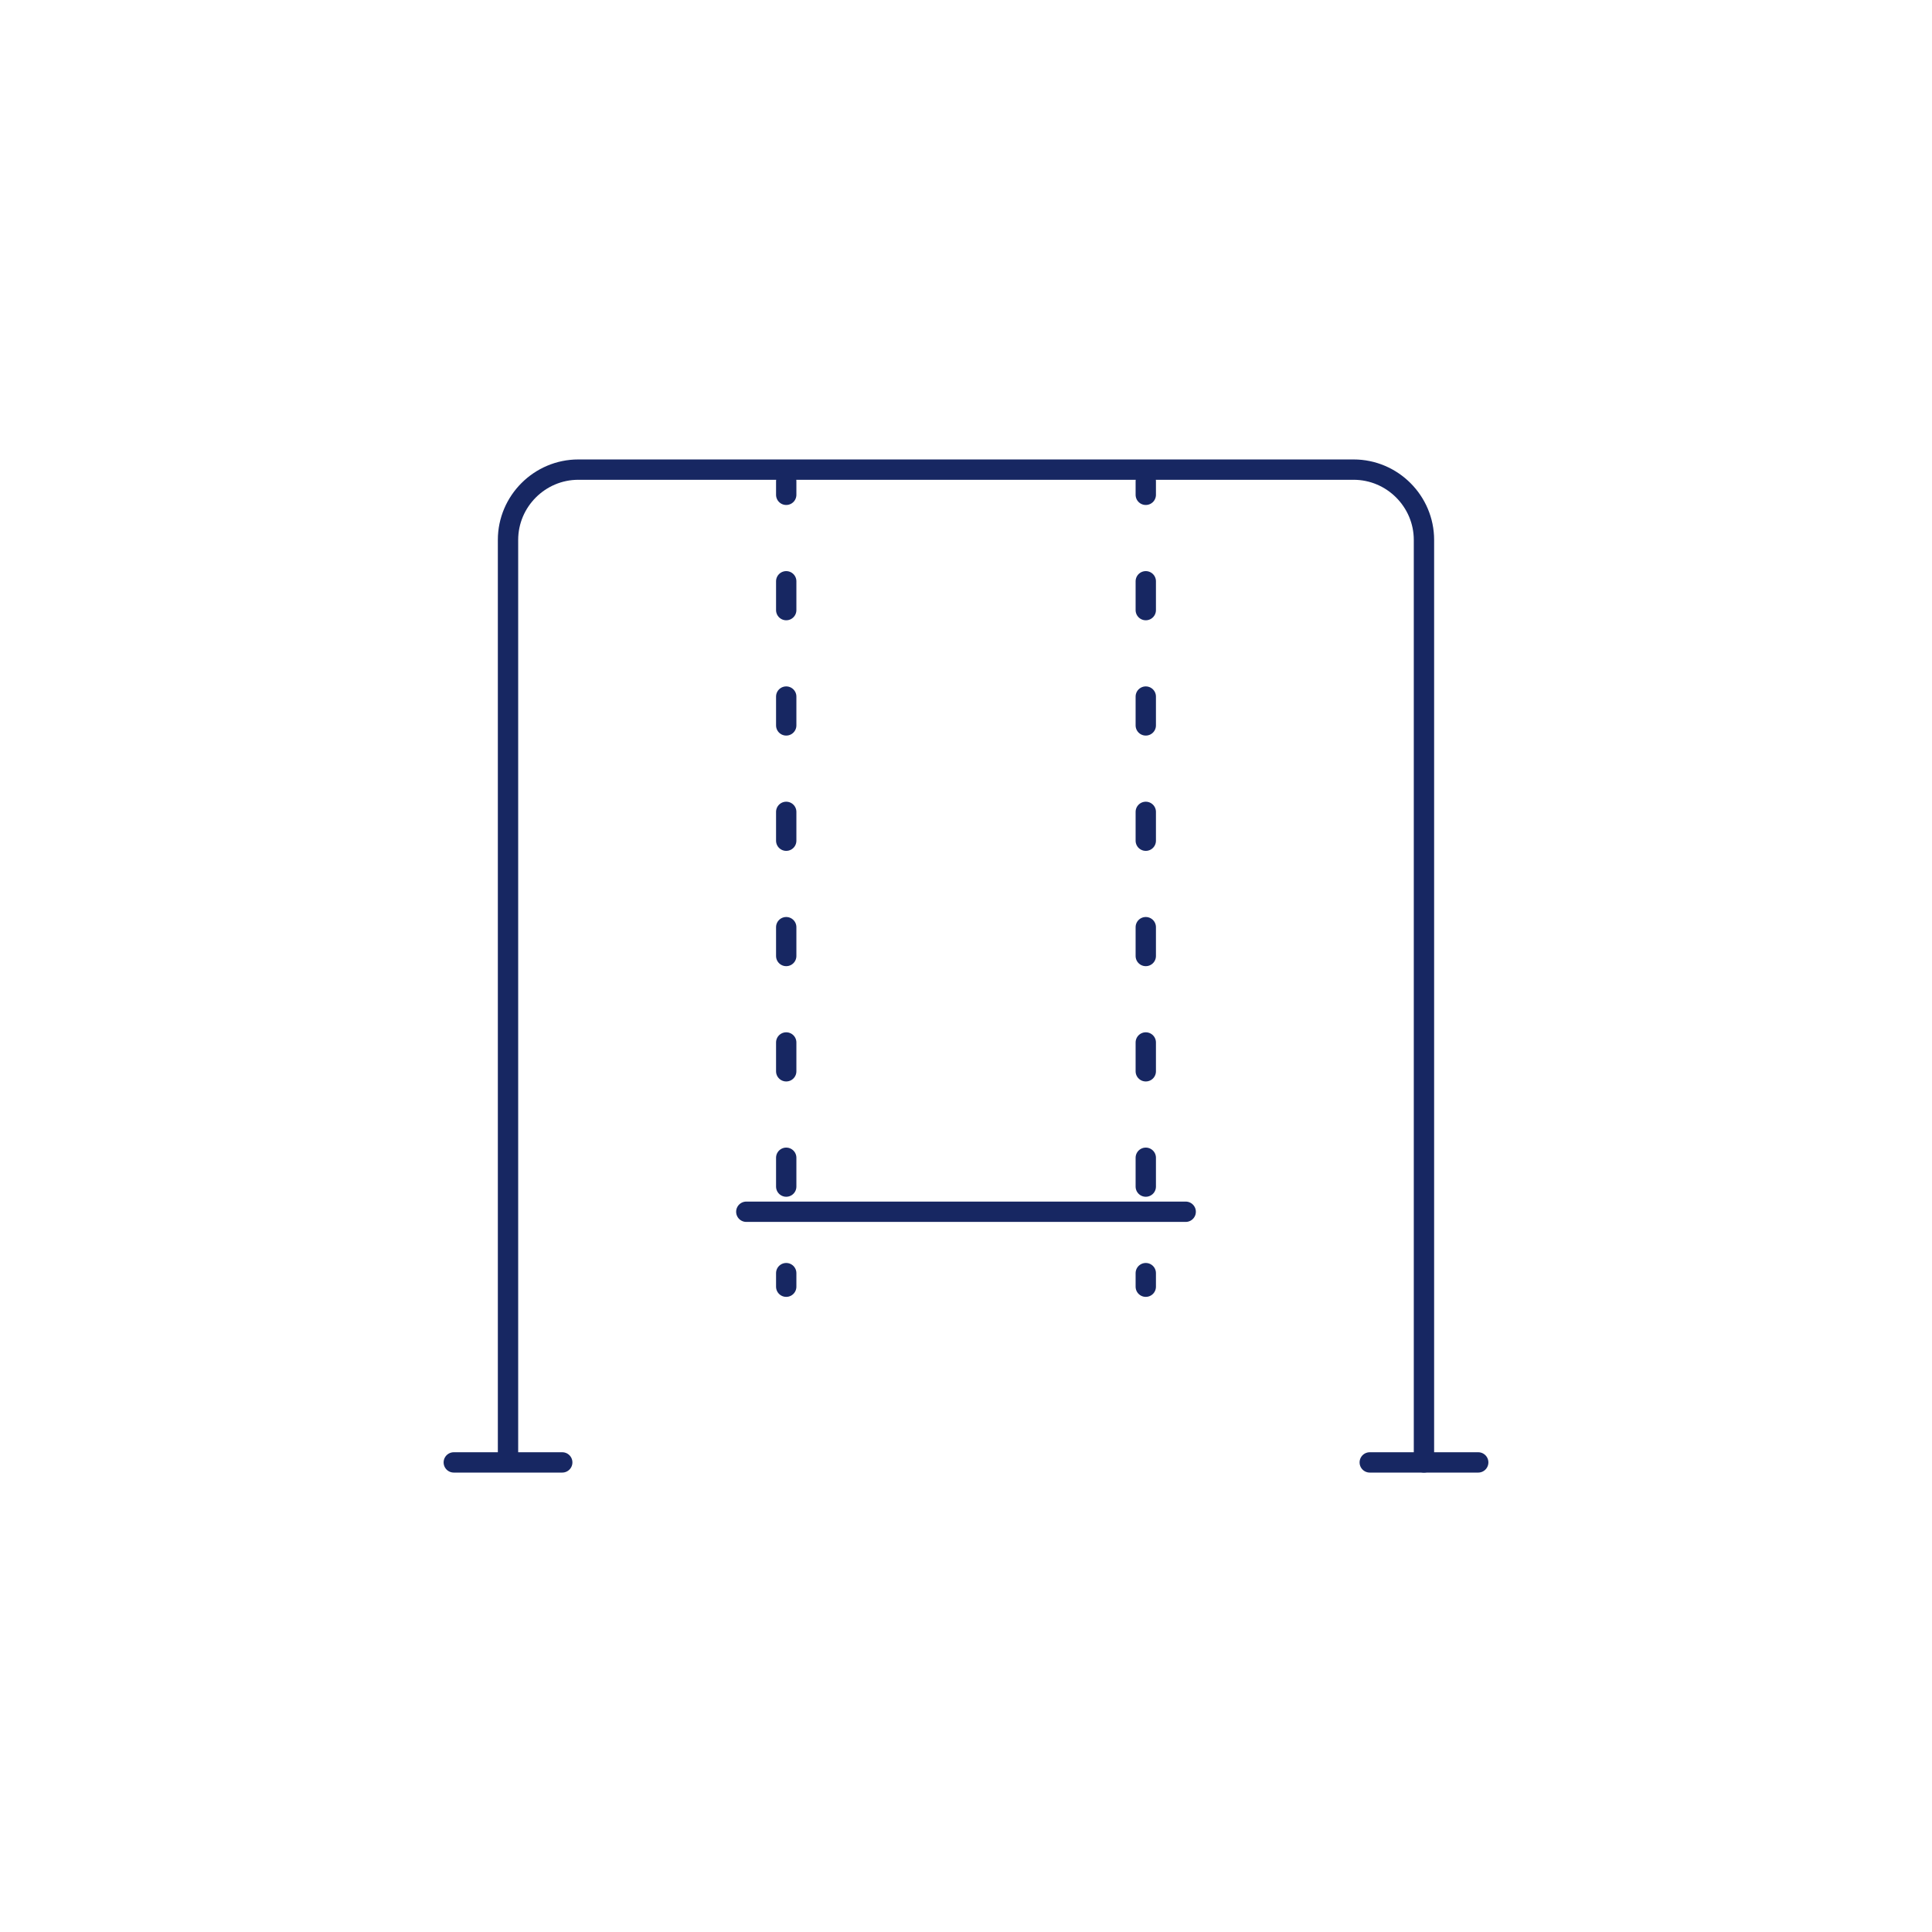<?xml version="1.0" encoding="utf-8"?>
<!-- Generator: Adobe Illustrator 17.0.0, SVG Export Plug-In . SVG Version: 6.00 Build 0)  -->
<!DOCTYPE svg PUBLIC "-//W3C//DTD SVG 1.1//EN" "http://www.w3.org/Graphics/SVG/1.1/DTD/svg11.dtd">
<svg version="1.1" id="Layer_1" xmlns="http://www.w3.org/2000/svg" xmlns:xlink="http://www.w3.org/1999/xlink" x="0px" y="0px"
	 width="71.25px" height="71.25px" viewBox="0 0 71.25 71.25" enable-background="new 0 0 71.25 71.25" xml:space="preserve">
<g>
	
		<path fill="none" stroke="#172762" stroke-width="0.75" stroke-linecap="round" stroke-linejoin="round" stroke-miterlimit="10" d="
		M18.735,53.63V19.912c0-1.427,1.167-2.593,2.593-2.593H49.92c1.427,0,2.594,1.167,2.594,2.593l0,0v34.02"/>
	<g>
		<g>
			<g>
				
					<line fill="none" stroke="#172762" stroke-width="0.75" stroke-linecap="round" stroke-linejoin="round" x1="28.995" y1="17.748" x2="28.995" y2="18.248"/>
				
					<line fill="none" stroke="#172762" stroke-width="0.75" stroke-linecap="round" stroke-linejoin="round" stroke-dasharray="1.063,3.189" x1="28.995" y1="21.437" x2="28.995" y2="45.357"/>
				
					<line fill="none" stroke="#172762" stroke-width="0.75" stroke-linecap="round" stroke-linejoin="round" x1="28.995" y1="46.952" x2="28.995" y2="47.452"/>
			</g>
		</g>
		<g>
			<g>
				
					<line fill="none" stroke="#172762" stroke-width="0.75" stroke-linecap="round" stroke-linejoin="round" x1="42.255" y1="17.748" x2="42.255" y2="18.248"/>
				
					<line fill="none" stroke="#172762" stroke-width="0.75" stroke-linecap="round" stroke-linejoin="round" stroke-dasharray="1.063,3.189" x1="42.255" y1="21.437" x2="42.255" y2="45.357"/>
				
					<line fill="none" stroke="#172762" stroke-width="0.75" stroke-linecap="round" stroke-linejoin="round" x1="42.255" y1="46.952" x2="42.255" y2="47.452"/>
			</g>
		</g>
	</g>
	
		<line fill="none" stroke="#172762" stroke-width="0.75" stroke-linecap="round" stroke-linejoin="round" stroke-miterlimit="10" x1="27.523" y1="44.688" x2="43.727" y2="44.688"/>
	
		<line fill="none" stroke="#172762" stroke-width="0.75" stroke-linecap="round" stroke-linejoin="round" stroke-miterlimit="10" x1="16.735" y1="53.932" x2="20.735" y2="53.932"/>
	
		<line fill="none" stroke="#172762" stroke-width="0.75" stroke-linecap="round" stroke-linejoin="round" stroke-miterlimit="10" x1="50.515" y1="53.932" x2="54.515" y2="53.932"/>
</g>
</svg>
